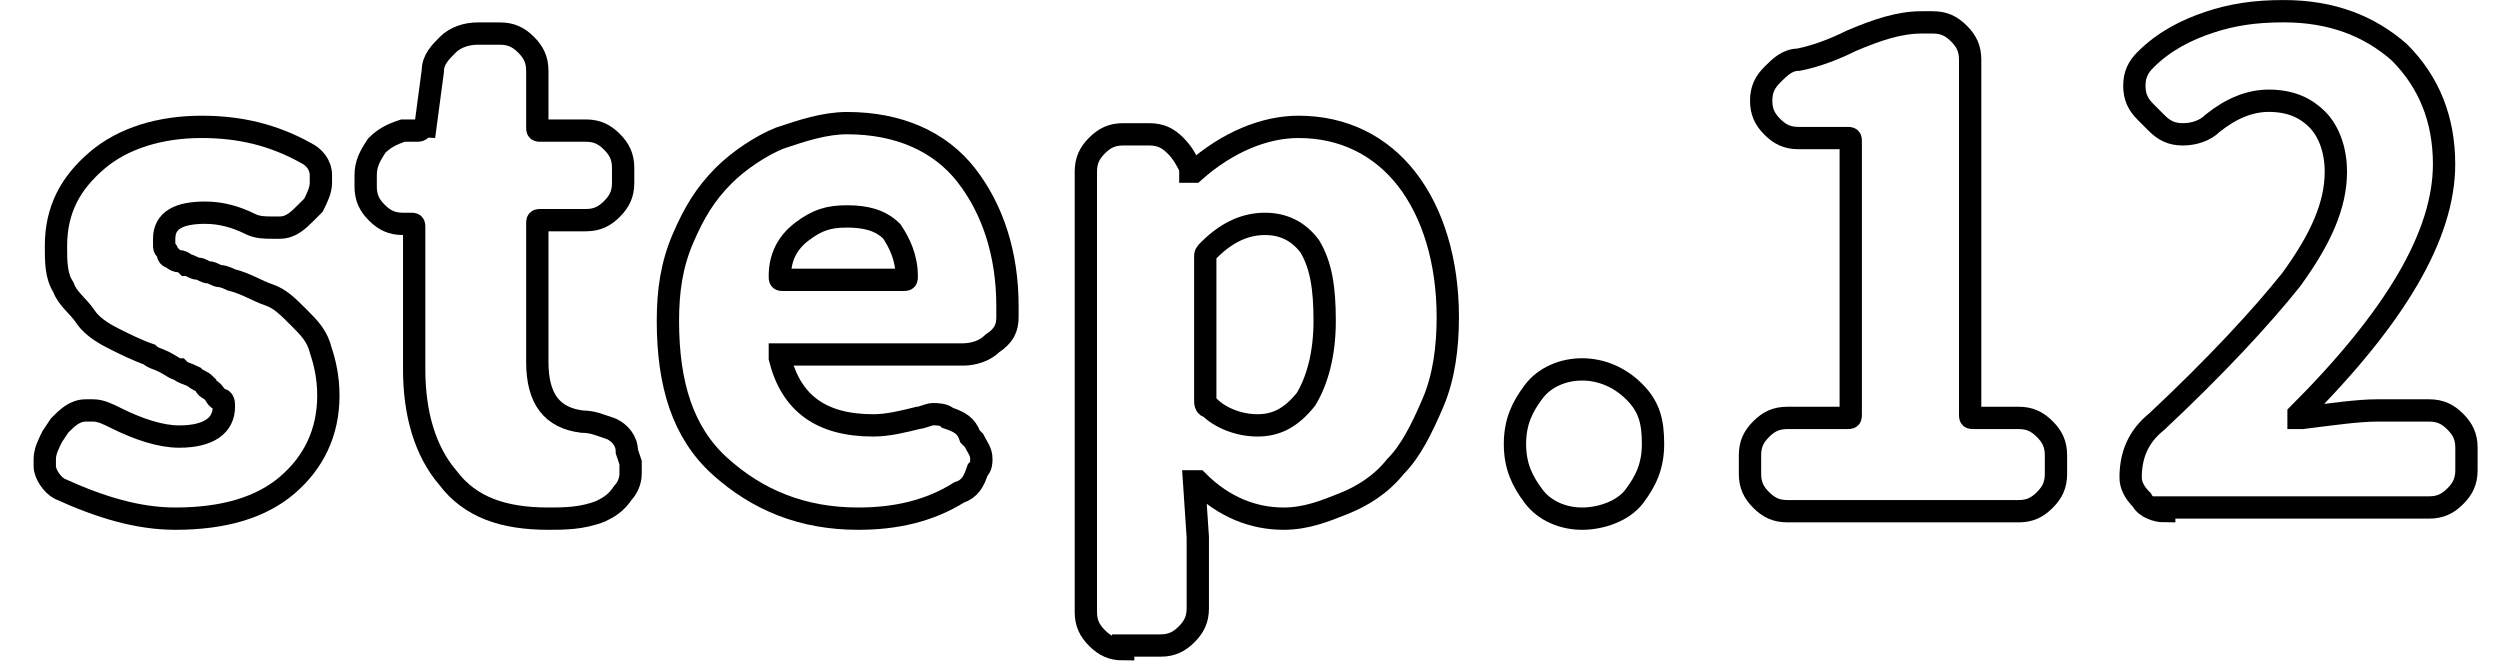 <svg width="67" height="18" viewBox="0 0 67 18" fill="none" xmlns="http://www.w3.org/2000/svg">
<path d="M4.7 13.9C3.7 13.9 2.7 13.6 1.6 13.1C1.4 13 1.2 12.7 1.2 12.5C1.2 12.4 1.2 12.4 1.2 12.3C1.2 12.1 1.3 11.9 1.4 11.7L1.6 11.4C1.8 11.2 2 11 2.3 11C2.4 11 2.4 11 2.5 11C2.7 11 2.9 11.1 3.1 11.2C3.7 11.5 4.3 11.7 4.8 11.7C5.6 11.7 6 11.4 6 10.9C6 10.8 6 10.7 5.9 10.7C5.8 10.7 5.8 10.6 5.7 10.5C5.6 10.4 5.5 10.4 5.5 10.3C5.4 10.2 5.3 10.2 5.2 10.1C5 10 4.9 10 4.8 9.9C4.7 9.9 4.6 9.8 4.4 9.7C4.2 9.6 4.1 9.6 4 9.5C3.7 9.4 3.3 9.2 3.1 9.1C2.9 9 2.5 8.8 2.3 8.5C2.1 8.2 1.8 8 1.7 7.7C1.5 7.4 1.5 7 1.5 6.6C1.5 5.6 1.9 4.9 2.6 4.3C3.3 3.7 4.3 3.4 5.4 3.4C6.4 3.4 7.3 3.6 8.2 4.1C8.4 4.2 8.6 4.4 8.6 4.7C8.6 4.8 8.6 4.8 8.6 4.9C8.6 5.1 8.5 5.3 8.4 5.5L8.2 5.7C8 5.9 7.8 6.1 7.5 6.1C7.4 6.1 7.3 6.1 7.3 6.1C7.1 6.1 6.9 6.1 6.7 6C6.3 5.8 5.9 5.7 5.5 5.7C4.8 5.7 4.4 5.9 4.4 6.4C4.4 6.5 4.4 6.5 4.4 6.6C4.4 6.7 4.5 6.7 4.5 6.8C4.5 6.9 4.6 6.9 4.6 6.9C4.6 6.9 4.7 7 4.8 7C4.9 7 5 7.1 5 7.1C5.1 7.1 5.2 7.2 5.3 7.2C5.4 7.2 5.5 7.3 5.6 7.3C5.7 7.3 5.8 7.4 5.9 7.4C6 7.4 6.2 7.5 6.2 7.5C6.6 7.6 6.9 7.8 7.2 7.9C7.5 8 7.7 8.2 8 8.5C8.3 8.8 8.5 9 8.6 9.4C8.7 9.7 8.8 10.1 8.8 10.6C8.8 11.6 8.4 12.4 7.7 13C7 13.6 6 13.9 4.7 13.9Z" stroke="black" stroke-width="0.598"/>
<path d="M14.7 13.9C13.5 13.9 12.6 13.6 12 12.8C11.4 12.1 11.1 11.1 11.1 9.9V6.1C11.1 6 11.1 6 11 6H10.8C10.5 6 10.3 5.9 10.1 5.7C9.9 5.5 9.8 5.3 9.8 5V4.7C9.8 4.4 9.9 4.2 10.1 3.9C10.3 3.7 10.5 3.6 10.8 3.5H11.2C11.3 3.5 11.3 3.4 11.4 3.4L11.6 1.9C11.6 1.6 11.8 1.4 12 1.2C12.2 1 12.5 0.9 12.8 0.9H13.4C13.7 0.9 13.9 1 14.1 1.2C14.3 1.4 14.4 1.6 14.4 1.9V3.4C14.4 3.5 14.4 3.5 14.5 3.5H15.7C16 3.5 16.2 3.6 16.4 3.8C16.6 4 16.7 4.2 16.7 4.5V4.9C16.7 5.2 16.6 5.4 16.4 5.6C16.2 5.8 16 5.9 15.7 5.9H14.5C14.4 5.9 14.4 5.9 14.4 6V9.7C14.4 10.7 14.8 11.2 15.6 11.3C15.9 11.3 16.1 11.4 16.4 11.5C16.6 11.6 16.8 11.8 16.8 12.1L16.9 12.4C16.9 12.5 16.9 12.6 16.9 12.7C16.9 12.9 16.8 13.1 16.7 13.2C16.5 13.5 16.3 13.6 16.1 13.7C15.6 13.9 15.1 13.9 14.7 13.9Z" stroke="black" stroke-width="0.598"/>
<path d="M23 13.9C21.5 13.9 20.3 13.4 19.3 12.5C18.3 11.6 17.9 10.3 17.9 8.6C17.9 7.8 18 7.1 18.3 6.4C18.6 5.7 18.9 5.2 19.4 4.7C19.8 4.3 20.4 3.9 20.9 3.7C21.5 3.5 22.1 3.3 22.7 3.3C24.1 3.3 25.2 3.8 25.9 4.7C26.6 5.6 27 6.8 27 8.2C27 8.3 27 8.4 27 8.5C27 8.8 26.9 9 26.6 9.2C26.4 9.4 26.1 9.5 25.8 9.5H21H20.9V9.6C21.2 10.8 22 11.4 23.4 11.4C23.8 11.4 24.2 11.3 24.6 11.2C24.7 11.2 24.9 11.1 25 11.1C25.1 11.1 25.3 11.1 25.4 11.2C25.7 11.3 25.9 11.4 26 11.7L26.1 11.8C26.2 12 26.3 12.1 26.3 12.3C26.3 12.4 26.3 12.5 26.2 12.6C26.1 12.9 26 13.1 25.7 13.2C24.9 13.7 24 13.9 23 13.9ZM20.9 7.4C20.9 7.5 20.9 7.5 21 7.5H24.2C24.3 7.5 24.3 7.5 24.3 7.4C24.3 6.9 24.1 6.5 23.9 6.2C23.6 5.9 23.2 5.8 22.7 5.8C22.2 5.8 21.9 5.9 21.5 6.2C21.1 6.5 20.9 6.9 20.9 7.4Z" stroke="black" stroke-width="0.598"/>
<path d="M30.101 17.4C29.801 17.4 29.601 17.3 29.401 17.1C29.201 16.9 29.101 16.7 29.101 16.4V4.6C29.101 4.3 29.201 4.1 29.401 3.9C29.601 3.7 29.801 3.6 30.101 3.6H30.801C31.101 3.6 31.301 3.7 31.501 3.9C31.701 4.1 31.801 4.3 31.901 4.5V4.6C31.901 4.6 31.901 4.6 32.001 4.6C32.901 3.8 33.901 3.4 34.801 3.4C36.001 3.4 37.001 3.9 37.701 4.8C38.401 5.7 38.801 7 38.801 8.5C38.801 9.3 38.701 10.1 38.401 10.8C38.101 11.5 37.801 12.1 37.401 12.5C37.001 13 36.501 13.3 36.001 13.5C35.501 13.7 35.001 13.9 34.401 13.9C33.601 13.9 32.801 13.6 32.101 12.9C32.101 12.9 32.101 12.9 32.001 12.9L32.101 14.4V16.3C32.101 16.6 32.001 16.8 31.801 17C31.601 17.2 31.401 17.3 31.101 17.3H30.101V17.4ZM33.701 11.4C34.201 11.4 34.601 11.2 35.001 10.7C35.301 10.2 35.501 9.5 35.501 8.6C35.501 7.7 35.401 7.1 35.101 6.6C34.801 6.2 34.401 6 33.901 6C33.401 6 32.901 6.2 32.401 6.7C32.301 6.8 32.301 6.8 32.301 6.9V10.7C32.301 10.8 32.301 10.9 32.401 10.9C32.701 11.2 33.201 11.4 33.701 11.4Z" stroke="black" stroke-width="0.598"/>
<path d="M42.401 13.9C41.901 13.9 41.401 13.7 41.101 13.3C40.801 12.9 40.601 12.5 40.601 11.9C40.601 11.3 40.801 10.9 41.101 10.5C41.401 10.1 41.901 9.9 42.401 9.9C42.901 9.9 43.401 10.1 43.801 10.5C44.201 10.9 44.301 11.3 44.301 11.9C44.301 12.5 44.101 12.9 43.801 13.3C43.501 13.7 42.901 13.9 42.401 13.9Z" stroke="black" stroke-width="0.598"/>
<path d="M47.9 13.7C47.6 13.7 47.4 13.6 47.2 13.4C47 13.2 46.9 13 46.9 12.7V12.2C46.9 11.9 47 11.7 47.2 11.5C47.4 11.3 47.6 11.2 47.9 11.2H49.5C49.6 11.2 49.6 11.2 49.6 11.1V3.8C49.6 3.7 49.6 3.7 49.5 3.7H48.2C47.9 3.7 47.7 3.6 47.5 3.4C47.3 3.2 47.2 3 47.2 2.7C47.2 2.4 47.3 2.2 47.5 2C47.7 1.8 47.9 1.6 48.2 1.6C48.7 1.5 49.2 1.3 49.6 1.1C50.3 0.8 50.9 0.6 51.5 0.6H51.8C52.1 0.6 52.3 0.7 52.5 0.9C52.7 1.1 52.8 1.3 52.8 1.6V11.1C52.8 11.2 52.8 11.2 52.9 11.2H54.1C54.4 11.2 54.6 11.3 54.8 11.5C55 11.7 55.1 11.9 55.1 12.2V12.7C55.1 13 55 13.2 54.8 13.4C54.6 13.6 54.4 13.7 54.1 13.7H47.9Z" stroke="black" stroke-width="0.598"/>
<path d="M58.001 13.7C57.801 13.7 57.501 13.6 57.401 13.4C57.201 13.2 57.101 13 57.101 12.8C57.101 12.2 57.301 11.7 57.801 11.3C59.401 9.8 60.601 8.5 61.401 7.5C62.201 6.4 62.601 5.5 62.601 4.6C62.601 4 62.401 3.5 62.101 3.2C61.801 2.9 61.401 2.7 60.801 2.7C60.301 2.7 59.801 2.9 59.301 3.3C59.101 3.5 58.801 3.6 58.501 3.6C58.201 3.6 58.001 3.5 57.801 3.3L57.501 3C57.301 2.8 57.201 2.6 57.201 2.3C57.201 2 57.301 1.8 57.501 1.6C58.001 1.1 58.601 0.8 59.201 0.6C59.801 0.4 60.401 0.3 61.201 0.3C62.501 0.3 63.501 0.7 64.301 1.4C65.101 2.2 65.501 3.2 65.501 4.4C65.501 6.3 64.201 8.5 61.601 11.1C61.601 11.1 61.601 11.1 61.601 11.2C61.601 11.2 61.601 11.2 61.701 11.2C62.501 11.1 63.201 11 63.701 11H65.101C65.401 11 65.601 11.1 65.801 11.3C66.001 11.5 66.101 11.7 66.101 12V12.6C66.101 12.9 66.001 13.1 65.801 13.3C65.601 13.5 65.401 13.6 65.101 13.6H58.001V13.7Z" stroke="black" stroke-width="0.598"/>
</svg>
